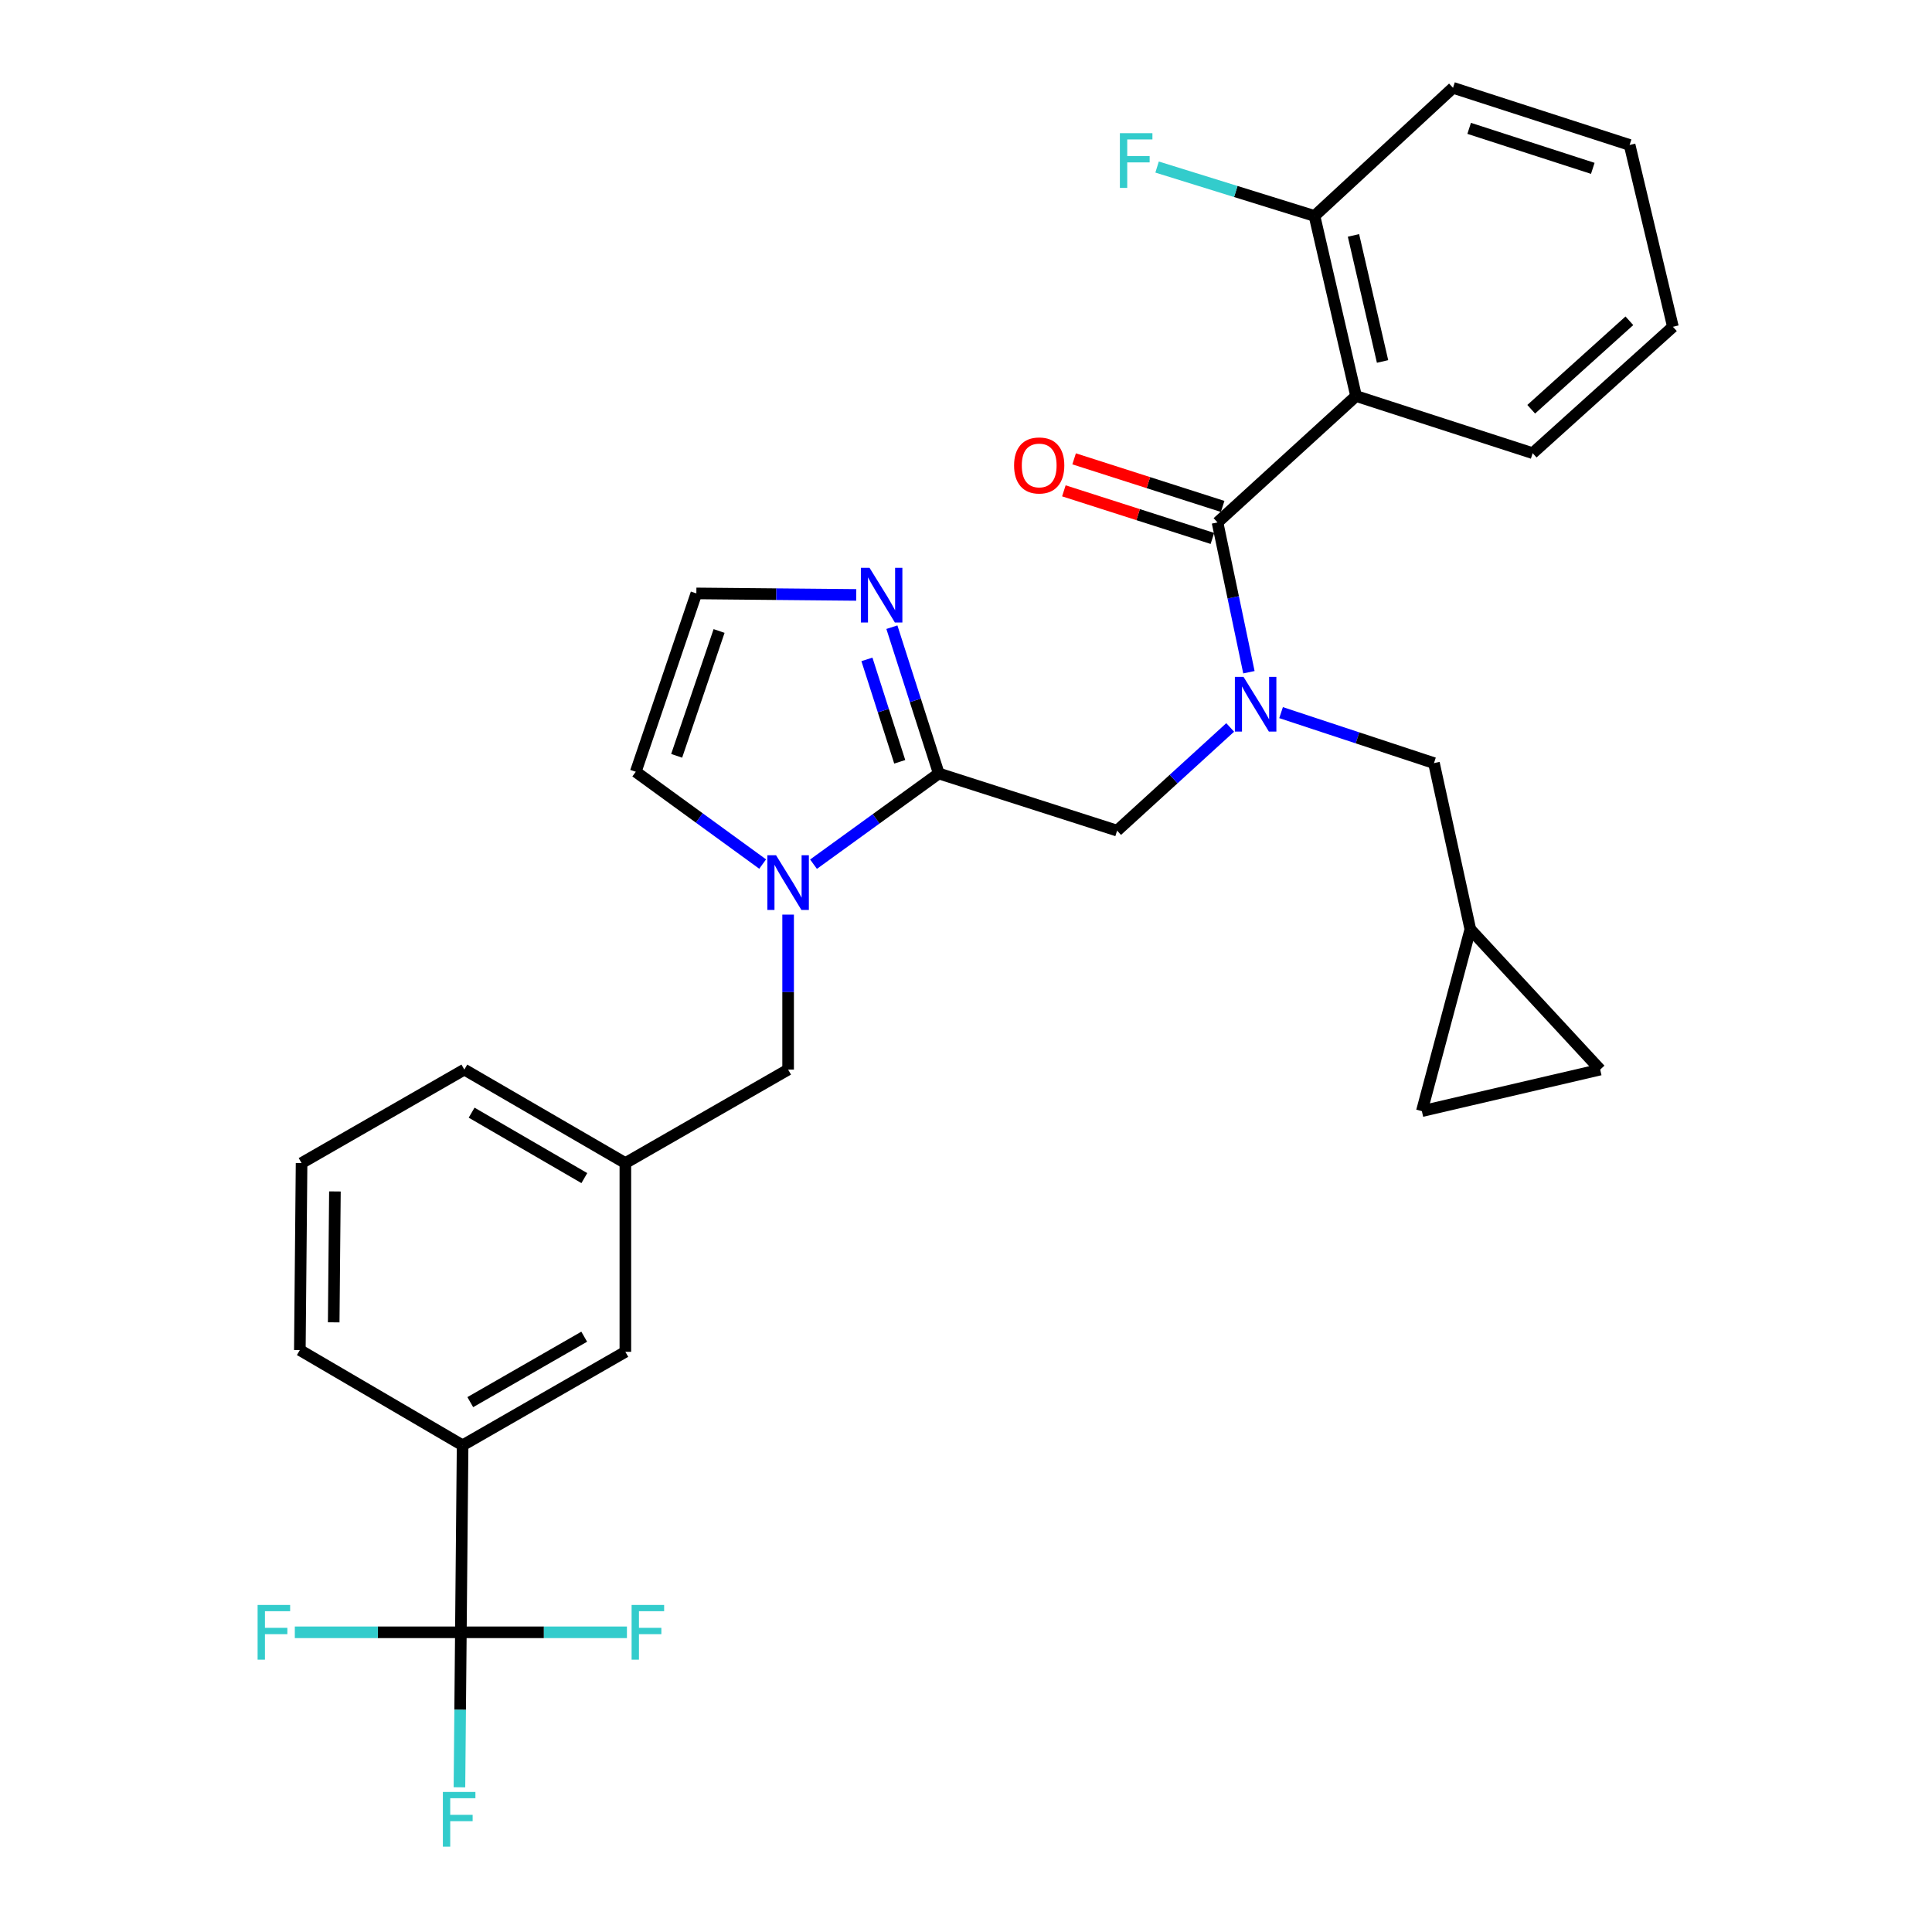<?xml version='1.0' encoding='iso-8859-1'?>
<svg version='1.1' baseProfile='full'
              xmlns='http://www.w3.org/2000/svg'
                      xmlns:rdkit='http://www.rdkit.org/xml'
                      xmlns:xlink='http://www.w3.org/1999/xlink'
                  xml:space='preserve'
width='1000px' height='1000px' viewBox='0 0 1000 1000'>
<!-- END OF HEADER -->
<rect style='opacity:1.0;fill:#FFFFFF;stroke:none' width='1000' height='1000' x='0' y='0'> </rect>
<path class='bond-0' d='M 701.891,204.986 L 680.383,111.775' style='fill:none;fill-rule:evenodd;stroke:#000000;stroke-width:6px;stroke-linecap:butt;stroke-linejoin:miter;stroke-opacity:1' />
<path class='bond-0' d='M 715.611,187.094 L 700.555,121.847' style='fill:none;fill-rule:evenodd;stroke:#000000;stroke-width:6px;stroke-linecap:butt;stroke-linejoin:miter;stroke-opacity:1' />
<path class='bond-1' d='M 701.891,204.986 L 793.304,234.562' style='fill:none;fill-rule:evenodd;stroke:#000000;stroke-width:6px;stroke-linecap:butt;stroke-linejoin:miter;stroke-opacity:1' />
<path class='bond-2' d='M 701.891,204.986 L 630.188,270.408' style='fill:none;fill-rule:evenodd;stroke:#000000;stroke-width:6px;stroke-linecap:butt;stroke-linejoin:miter;stroke-opacity:1' />
<path class='bond-3' d='M 578.215,429.93 L 607.479,403.226' style='fill:none;fill-rule:evenodd;stroke:#000000;stroke-width:6px;stroke-linecap:butt;stroke-linejoin:miter;stroke-opacity:1' />
<path class='bond-3' d='M 607.479,403.226 L 636.742,376.523' style='fill:none;fill-rule:evenodd;stroke:#0000FF;stroke-width:6px;stroke-linecap:butt;stroke-linejoin:miter;stroke-opacity:1' />
<path class='bond-4' d='M 578.215,429.93 L 485.903,400.354' style='fill:none;fill-rule:evenodd;stroke:#000000;stroke-width:6px;stroke-linecap:butt;stroke-linejoin:miter;stroke-opacity:1' />
<path class='bond-5' d='M 663.079,368.856 L 702.649,381.919' style='fill:none;fill-rule:evenodd;stroke:#0000FF;stroke-width:6px;stroke-linecap:butt;stroke-linejoin:miter;stroke-opacity:1' />
<path class='bond-5' d='M 702.649,381.919 L 742.22,394.982' style='fill:none;fill-rule:evenodd;stroke:#000000;stroke-width:6px;stroke-linecap:butt;stroke-linejoin:miter;stroke-opacity:1' />
<path class='bond-6' d='M 646.437,347.944 L 638.312,309.176' style='fill:none;fill-rule:evenodd;stroke:#0000FF;stroke-width:6px;stroke-linecap:butt;stroke-linejoin:miter;stroke-opacity:1' />
<path class='bond-6' d='M 638.312,309.176 L 630.188,270.408' style='fill:none;fill-rule:evenodd;stroke:#000000;stroke-width:6px;stroke-linecap:butt;stroke-linejoin:miter;stroke-opacity:1' />
<path class='bond-7' d='M 632.841,262.127 L 594.402,249.81' style='fill:none;fill-rule:evenodd;stroke:#000000;stroke-width:6px;stroke-linecap:butt;stroke-linejoin:miter;stroke-opacity:1' />
<path class='bond-7' d='M 594.402,249.81 L 555.962,237.493' style='fill:none;fill-rule:evenodd;stroke:#FF0000;stroke-width:6px;stroke-linecap:butt;stroke-linejoin:miter;stroke-opacity:1' />
<path class='bond-7' d='M 627.534,278.689 L 589.095,266.373' style='fill:none;fill-rule:evenodd;stroke:#000000;stroke-width:6px;stroke-linecap:butt;stroke-linejoin:miter;stroke-opacity:1' />
<path class='bond-7' d='M 589.095,266.373 L 550.655,254.056' style='fill:none;fill-rule:evenodd;stroke:#FF0000;stroke-width:6px;stroke-linecap:butt;stroke-linejoin:miter;stroke-opacity:1' />
<path class='bond-8' d='M 680.383,111.775 L 639.645,99.12' style='fill:none;fill-rule:evenodd;stroke:#000000;stroke-width:6px;stroke-linecap:butt;stroke-linejoin:miter;stroke-opacity:1' />
<path class='bond-8' d='M 639.645,99.12 L 598.907,86.465' style='fill:none;fill-rule:evenodd;stroke:#33CCCC;stroke-width:6px;stroke-linecap:butt;stroke-linejoin:miter;stroke-opacity:1' />
<path class='bond-9' d='M 680.383,111.775 L 752.076,45.455' style='fill:none;fill-rule:evenodd;stroke:#000000;stroke-width:6px;stroke-linecap:butt;stroke-linejoin:miter;stroke-opacity:1' />
<path class='bond-10' d='M 828.252,553.615 L 735.95,575.123' style='fill:none;fill-rule:evenodd;stroke:#000000;stroke-width:6px;stroke-linecap:butt;stroke-linejoin:miter;stroke-opacity:1' />
<path class='bond-11' d='M 828.252,553.615 L 761.042,481.014' style='fill:none;fill-rule:evenodd;stroke:#000000;stroke-width:6px;stroke-linecap:butt;stroke-linejoin:miter;stroke-opacity:1' />
<path class='bond-12' d='M 394.752,447.236 L 361.91,423.351' style='fill:none;fill-rule:evenodd;stroke:#0000FF;stroke-width:6px;stroke-linecap:butt;stroke-linejoin:miter;stroke-opacity:1' />
<path class='bond-12' d='M 361.91,423.351 L 329.068,399.465' style='fill:none;fill-rule:evenodd;stroke:#000000;stroke-width:6px;stroke-linecap:butt;stroke-linejoin:miter;stroke-opacity:1' />
<path class='bond-13' d='M 421.077,447.299 L 453.49,423.827' style='fill:none;fill-rule:evenodd;stroke:#0000FF;stroke-width:6px;stroke-linecap:butt;stroke-linejoin:miter;stroke-opacity:1' />
<path class='bond-13' d='M 453.49,423.827 L 485.903,400.354' style='fill:none;fill-rule:evenodd;stroke:#000000;stroke-width:6px;stroke-linecap:butt;stroke-linejoin:miter;stroke-opacity:1' />
<path class='bond-14' d='M 407.93,473.4 L 407.93,513.507' style='fill:none;fill-rule:evenodd;stroke:#0000FF;stroke-width:6px;stroke-linecap:butt;stroke-linejoin:miter;stroke-opacity:1' />
<path class='bond-14' d='M 407.93,513.507 L 407.93,553.615' style='fill:none;fill-rule:evenodd;stroke:#000000;stroke-width:6px;stroke-linecap:butt;stroke-linejoin:miter;stroke-opacity:1' />
<path class='bond-15' d='M 329.068,399.465 L 360.431,307.153' style='fill:none;fill-rule:evenodd;stroke:#000000;stroke-width:6px;stroke-linecap:butt;stroke-linejoin:miter;stroke-opacity:1' />
<path class='bond-15' d='M 350.239,391.213 L 372.194,326.595' style='fill:none;fill-rule:evenodd;stroke:#000000;stroke-width:6px;stroke-linecap:butt;stroke-linejoin:miter;stroke-opacity:1' />
<path class='bond-16' d='M 485.903,400.354 L 473.772,362.495' style='fill:none;fill-rule:evenodd;stroke:#000000;stroke-width:6px;stroke-linecap:butt;stroke-linejoin:miter;stroke-opacity:1' />
<path class='bond-16' d='M 473.772,362.495 L 461.641,324.635' style='fill:none;fill-rule:evenodd;stroke:#0000FF;stroke-width:6px;stroke-linecap:butt;stroke-linejoin:miter;stroke-opacity:1' />
<path class='bond-16' d='M 465.702,394.303 L 457.21,367.802' style='fill:none;fill-rule:evenodd;stroke:#000000;stroke-width:6px;stroke-linecap:butt;stroke-linejoin:miter;stroke-opacity:1' />
<path class='bond-16' d='M 457.21,367.802 L 448.718,341.3' style='fill:none;fill-rule:evenodd;stroke:#0000FF;stroke-width:6px;stroke-linecap:butt;stroke-linejoin:miter;stroke-opacity:1' />
<path class='bond-17' d='M 360.431,307.153 L 401.81,307.541' style='fill:none;fill-rule:evenodd;stroke:#000000;stroke-width:6px;stroke-linecap:butt;stroke-linejoin:miter;stroke-opacity:1' />
<path class='bond-17' d='M 401.81,307.541 L 443.19,307.929' style='fill:none;fill-rule:evenodd;stroke:#0000FF;stroke-width:6px;stroke-linecap:butt;stroke-linejoin:miter;stroke-opacity:1' />
<path class='bond-18' d='M 735.95,575.123 L 761.042,481.014' style='fill:none;fill-rule:evenodd;stroke:#000000;stroke-width:6px;stroke-linecap:butt;stroke-linejoin:miter;stroke-opacity:1' />
<path class='bond-19' d='M 156.096,602.003 L 155.197,698.798' style='fill:none;fill-rule:evenodd;stroke:#000000;stroke-width:6px;stroke-linecap:butt;stroke-linejoin:miter;stroke-opacity:1' />
<path class='bond-19' d='M 173.352,616.684 L 172.723,684.44' style='fill:none;fill-rule:evenodd;stroke:#000000;stroke-width:6px;stroke-linecap:butt;stroke-linejoin:miter;stroke-opacity:1' />
<path class='bond-20' d='M 156.096,602.003 L 240.34,553.615' style='fill:none;fill-rule:evenodd;stroke:#000000;stroke-width:6px;stroke-linecap:butt;stroke-linejoin:miter;stroke-opacity:1' />
<path class='bond-21' d='M 407.93,553.615 L 323.686,602.003' style='fill:none;fill-rule:evenodd;stroke:#000000;stroke-width:6px;stroke-linecap:butt;stroke-linejoin:miter;stroke-opacity:1' />
<path class='bond-22' d='M 155.197,698.798 L 239.442,748.085' style='fill:none;fill-rule:evenodd;stroke:#000000;stroke-width:6px;stroke-linecap:butt;stroke-linejoin:miter;stroke-opacity:1' />
<path class='bond-23' d='M 239.442,748.085 L 323.686,699.697' style='fill:none;fill-rule:evenodd;stroke:#000000;stroke-width:6px;stroke-linecap:butt;stroke-linejoin:miter;stroke-opacity:1' />
<path class='bond-23' d='M 243.416,725.745 L 302.387,691.874' style='fill:none;fill-rule:evenodd;stroke:#000000;stroke-width:6px;stroke-linecap:butt;stroke-linejoin:miter;stroke-opacity:1' />
<path class='bond-24' d='M 239.442,748.085 L 238.543,844.88' style='fill:none;fill-rule:evenodd;stroke:#000000;stroke-width:6px;stroke-linecap:butt;stroke-linejoin:miter;stroke-opacity:1' />
<path class='bond-25' d='M 323.686,699.697 L 323.686,602.003' style='fill:none;fill-rule:evenodd;stroke:#000000;stroke-width:6px;stroke-linecap:butt;stroke-linejoin:miter;stroke-opacity:1' />
<path class='bond-26' d='M 323.686,602.003 L 240.34,553.615' style='fill:none;fill-rule:evenodd;stroke:#000000;stroke-width:6px;stroke-linecap:butt;stroke-linejoin:miter;stroke-opacity:1' />
<path class='bond-26' d='M 302.452,609.786 L 244.11,575.914' style='fill:none;fill-rule:evenodd;stroke:#000000;stroke-width:6px;stroke-linecap:butt;stroke-linejoin:miter;stroke-opacity:1' />
<path class='bond-27' d='M 238.543,844.88 L 238.175,884.988' style='fill:none;fill-rule:evenodd;stroke:#000000;stroke-width:6px;stroke-linecap:butt;stroke-linejoin:miter;stroke-opacity:1' />
<path class='bond-27' d='M 238.175,884.988 L 237.806,925.095' style='fill:none;fill-rule:evenodd;stroke:#33CCCC;stroke-width:6px;stroke-linecap:butt;stroke-linejoin:miter;stroke-opacity:1' />
<path class='bond-28' d='M 238.543,844.88 L 281.521,844.88' style='fill:none;fill-rule:evenodd;stroke:#000000;stroke-width:6px;stroke-linecap:butt;stroke-linejoin:miter;stroke-opacity:1' />
<path class='bond-28' d='M 281.521,844.88 L 324.498,844.88' style='fill:none;fill-rule:evenodd;stroke:#33CCCC;stroke-width:6px;stroke-linecap:butt;stroke-linejoin:miter;stroke-opacity:1' />
<path class='bond-29' d='M 238.543,844.88 L 195.57,844.88' style='fill:none;fill-rule:evenodd;stroke:#000000;stroke-width:6px;stroke-linecap:butt;stroke-linejoin:miter;stroke-opacity:1' />
<path class='bond-29' d='M 195.57,844.88 L 152.597,844.88' style='fill:none;fill-rule:evenodd;stroke:#33CCCC;stroke-width:6px;stroke-linecap:butt;stroke-linejoin:miter;stroke-opacity:1' />
<path class='bond-30' d='M 761.042,481.014 L 742.22,394.982' style='fill:none;fill-rule:evenodd;stroke:#000000;stroke-width:6px;stroke-linecap:butt;stroke-linejoin:miter;stroke-opacity:1' />
<path class='bond-31' d='M 793.304,234.562 L 865.896,169.139' style='fill:none;fill-rule:evenodd;stroke:#000000;stroke-width:6px;stroke-linecap:butt;stroke-linejoin:miter;stroke-opacity:1' />
<path class='bond-31' d='M 792.549,211.829 L 843.363,166.034' style='fill:none;fill-rule:evenodd;stroke:#000000;stroke-width:6px;stroke-linecap:butt;stroke-linejoin:miter;stroke-opacity:1' />
<path class='bond-32' d='M 752.076,45.455 L 843.489,75.03' style='fill:none;fill-rule:evenodd;stroke:#000000;stroke-width:6px;stroke-linecap:butt;stroke-linejoin:miter;stroke-opacity:1' />
<path class='bond-32' d='M 760.434,66.438 L 824.423,87.141' style='fill:none;fill-rule:evenodd;stroke:#000000;stroke-width:6px;stroke-linecap:butt;stroke-linejoin:miter;stroke-opacity:1' />
<path class='bond-33' d='M 865.896,169.139 L 843.489,75.03' style='fill:none;fill-rule:evenodd;stroke:#000000;stroke-width:6px;stroke-linecap:butt;stroke-linejoin:miter;stroke-opacity:1' />
<path  class='atom-2' d='M 643.648 350.348
L 652.928 365.348
Q 653.848 366.828, 655.328 369.508
Q 656.808 372.188, 656.888 372.348
L 656.888 350.348
L 660.648 350.348
L 660.648 378.668
L 656.768 378.668
L 646.808 362.268
Q 645.648 360.348, 644.408 358.148
Q 643.208 355.948, 642.848 355.268
L 642.848 378.668
L 639.168 378.668
L 639.168 350.348
L 643.648 350.348
' fill='#0000FF'/>
<path  class='atom-4' d='M 524.886 240.913
Q 524.886 234.113, 528.246 230.313
Q 531.606 226.513, 537.886 226.513
Q 544.166 226.513, 547.526 230.313
Q 550.886 234.113, 550.886 240.913
Q 550.886 247.793, 547.486 251.713
Q 544.086 255.593, 537.886 255.593
Q 531.646 255.593, 528.246 251.713
Q 524.886 247.833, 524.886 240.913
M 537.886 252.393
Q 542.206 252.393, 544.526 249.513
Q 546.886 246.593, 546.886 240.913
Q 546.886 235.353, 544.526 232.553
Q 542.206 229.713, 537.886 229.713
Q 533.566 229.713, 531.206 232.513
Q 528.886 235.313, 528.886 240.913
Q 528.886 246.633, 531.206 249.513
Q 533.566 252.393, 537.886 252.393
' fill='#FF0000'/>
<path  class='atom-6' d='M 579.651 68.938
L 596.491 68.938
L 596.491 72.178
L 583.451 72.178
L 583.451 80.778
L 595.051 80.778
L 595.051 84.058
L 583.451 84.058
L 583.451 97.258
L 579.651 97.258
L 579.651 68.938
' fill='#33CCCC'/>
<path  class='atom-8' d='M 401.67 442.66
L 410.95 457.66
Q 411.87 459.14, 413.35 461.82
Q 414.83 464.5, 414.91 464.66
L 414.91 442.66
L 418.67 442.66
L 418.67 470.98
L 414.79 470.98
L 404.83 454.58
Q 403.67 452.66, 402.43 450.46
Q 401.23 448.26, 400.87 447.58
L 400.87 470.98
L 397.19 470.98
L 397.19 442.66
L 401.67 442.66
' fill='#0000FF'/>
<path  class='atom-12' d='M 450.067 293.892
L 459.347 308.892
Q 460.267 310.372, 461.747 313.052
Q 463.227 315.732, 463.307 315.892
L 463.307 293.892
L 467.067 293.892
L 467.067 322.212
L 463.187 322.212
L 453.227 305.812
Q 452.067 303.892, 450.827 301.692
Q 449.627 299.492, 449.267 298.812
L 449.267 322.212
L 445.587 322.212
L 445.587 293.892
L 450.067 293.892
' fill='#0000FF'/>
<path  class='atom-22' d='M 229.234 927.515
L 246.074 927.515
L 246.074 930.755
L 233.034 930.755
L 233.034 939.355
L 244.634 939.355
L 244.634 942.635
L 233.034 942.635
L 233.034 955.835
L 229.234 955.835
L 229.234 927.515
' fill='#33CCCC'/>
<path  class='atom-23' d='M 326.918 830.72
L 343.758 830.72
L 343.758 833.96
L 330.718 833.96
L 330.718 842.56
L 342.318 842.56
L 342.318 845.84
L 330.718 845.84
L 330.718 859.04
L 326.918 859.04
L 326.918 830.72
' fill='#33CCCC'/>
<path  class='atom-24' d='M 133.337 830.72
L 150.177 830.72
L 150.177 833.96
L 137.137 833.96
L 137.137 842.56
L 148.737 842.56
L 148.737 845.84
L 137.137 845.84
L 137.137 859.04
L 133.337 859.04
L 133.337 830.72
' fill='#33CCCC'/>
</svg>
